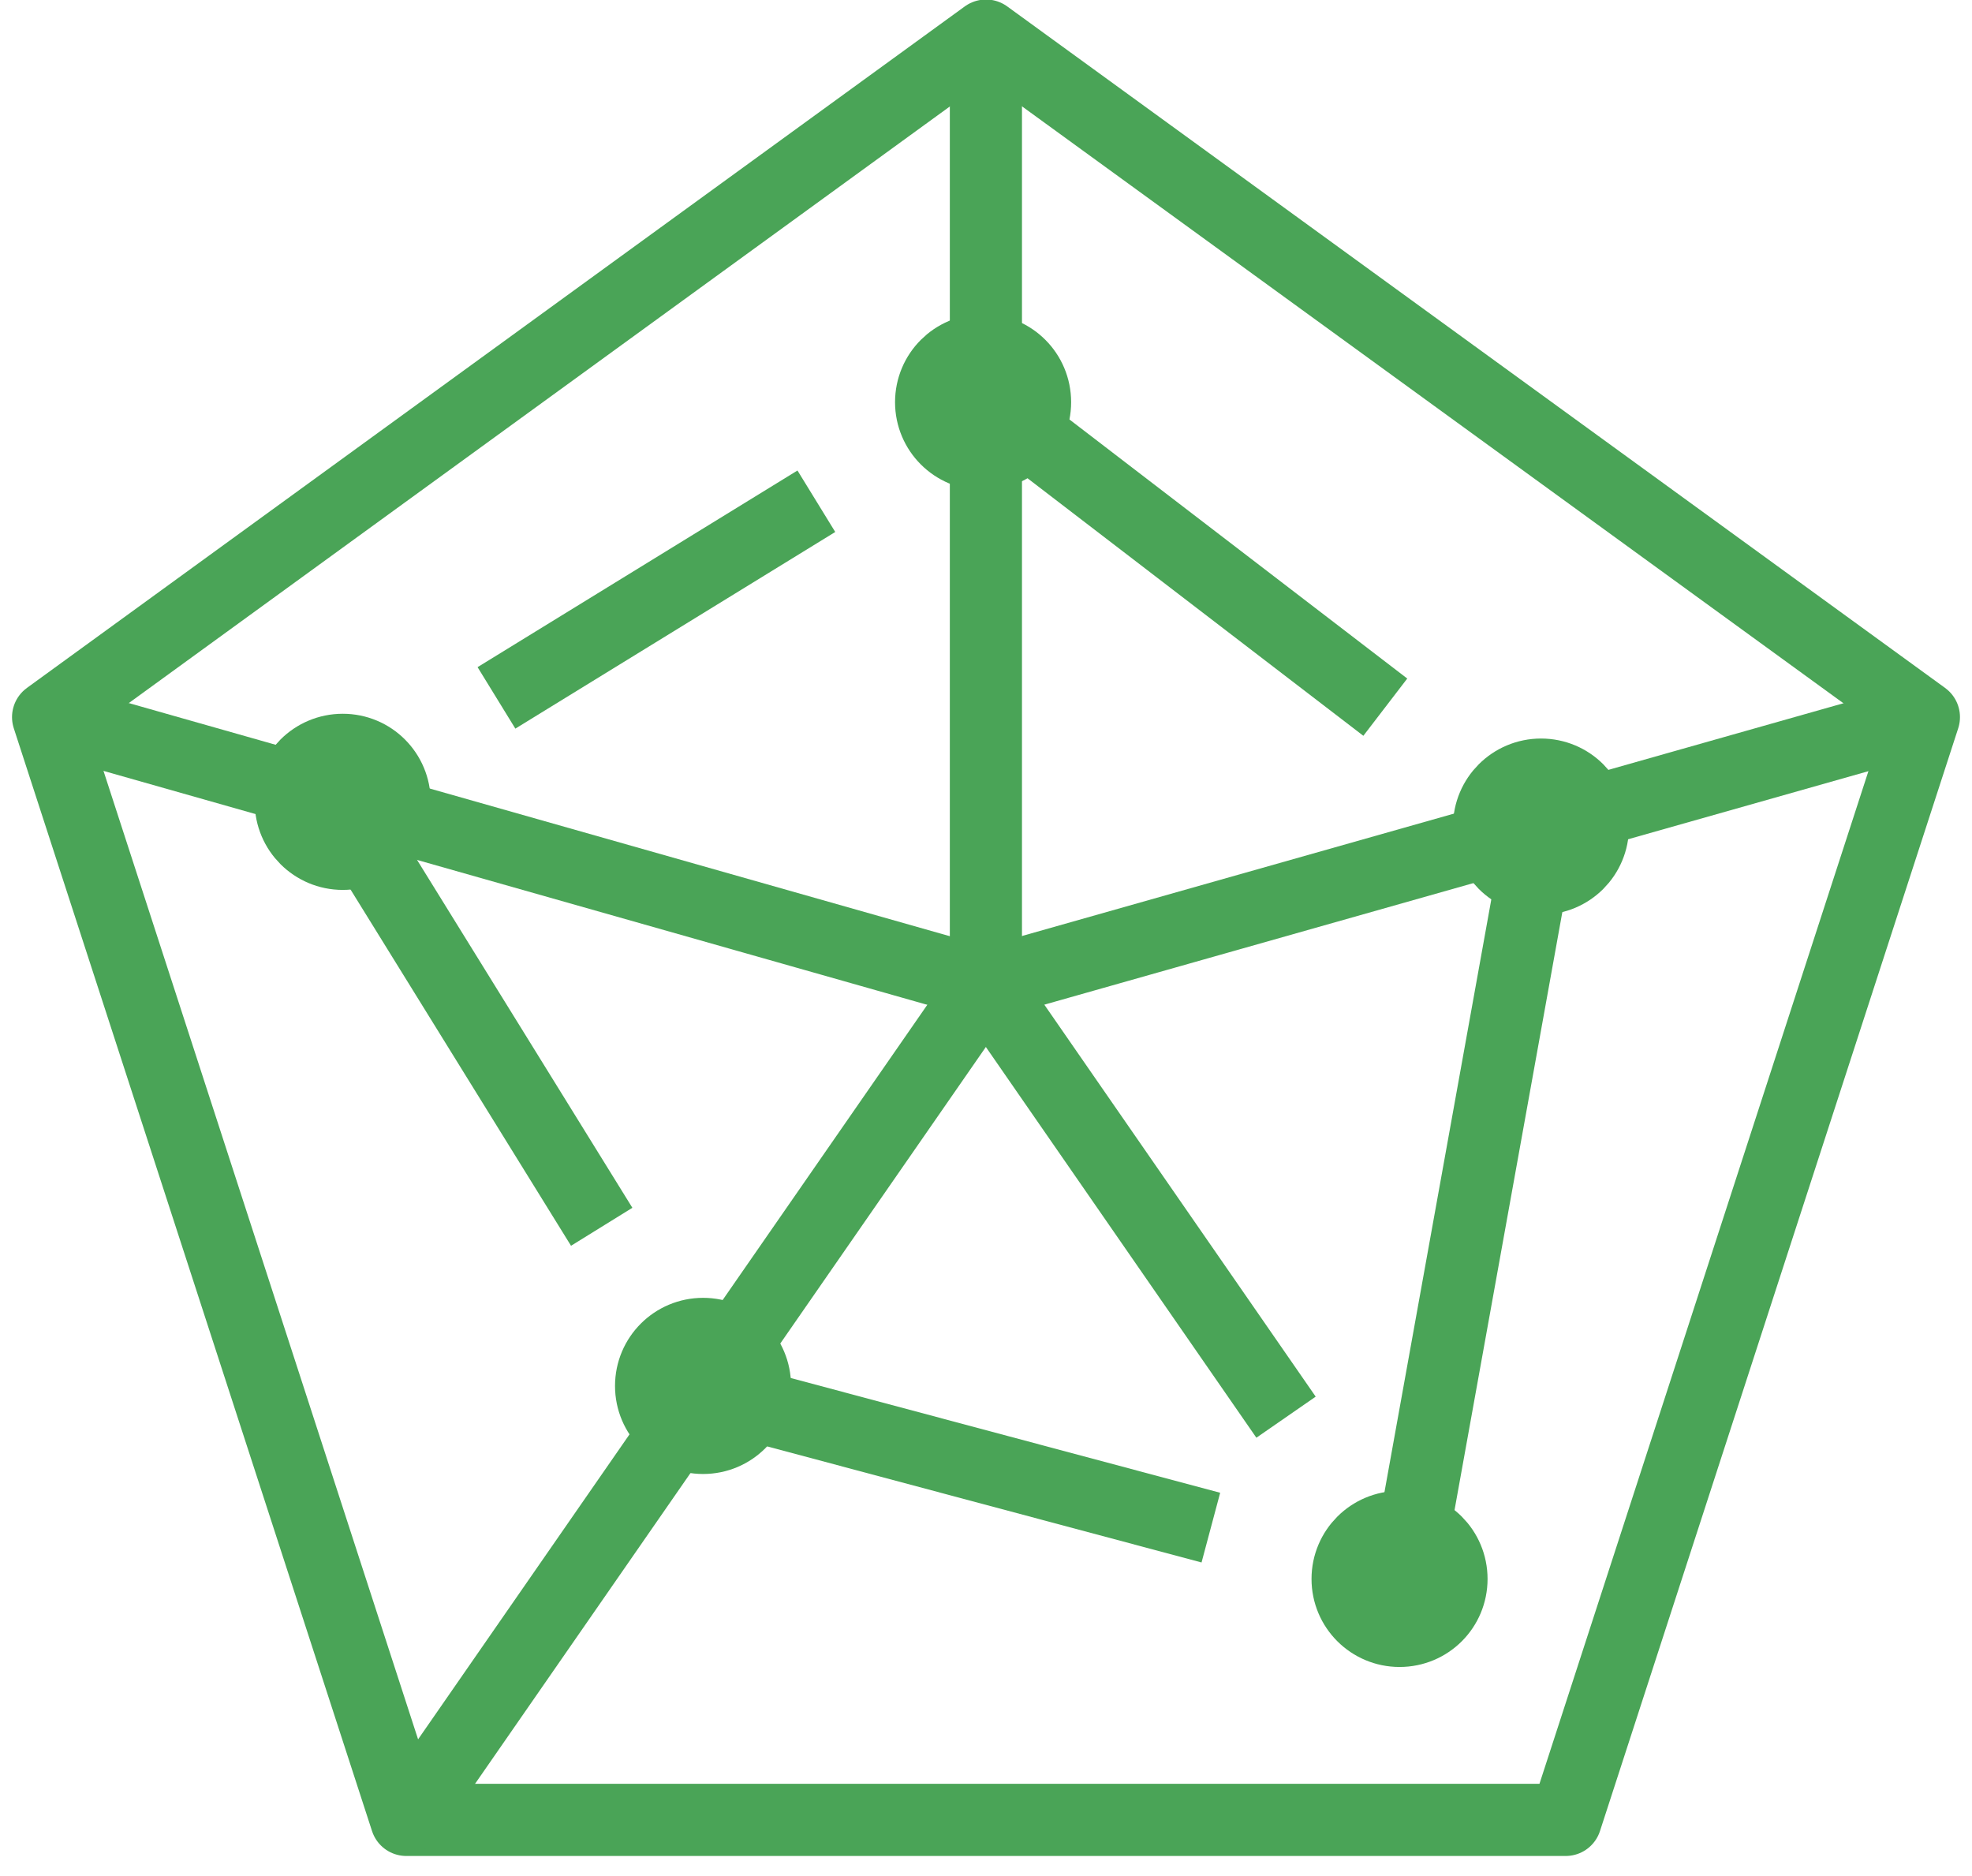 <svg width="41" height="39" viewBox="0 0 41 39" fill="none" xmlns="http://www.w3.org/2000/svg">
<path d="M8.448 37.833L1 14.908L20.5 0.74L40 14.908L32.552 37.833H8.448Z" stroke="#4AA457" stroke-width="1.5" stroke-miterlimit="10" stroke-linecap="round" stroke-linejoin="round"/>
<path d="M10.322 14.508L16.973 10.42" stroke="#4AA457" stroke-width="1.5" stroke-miterlimit="10" stroke-linejoin="round"/>
<path d="M12.51 25.503L7.16 16.86" stroke="#4AA457" stroke-width="1.5" stroke-miterlimit="10" stroke-linejoin="round"/>
<path d="M25.175 31.757L15.34 29.129" stroke="#4AA457" stroke-width="1.5" stroke-miterlimit="10" stroke-linejoin="round"/>
<path d="M32.041 17.184L29.219 32.836" stroke="#4AA457" stroke-width="1.5" stroke-miterlimit="10" stroke-linecap="round" stroke-linejoin="round"/>
<path d="M20.441 8.29L28.802 14.701" stroke="#4AA457" stroke-width="1.5" stroke-miterlimit="10" stroke-linejoin="round"/>
<path d="M20.498 0.883V20.449" stroke="#4AA457" stroke-width="1.5" stroke-miterlimit="10" stroke-linecap="round" stroke-linejoin="round"/>
<path d="M20.481 20.45L1.045 14.932" stroke="#4AA457" stroke-width="1.5" stroke-miterlimit="10" stroke-linecap="round" stroke-linejoin="round"/>
<path d="M20.498 20.45L39.909 14.951" stroke="#4AA457" stroke-width="1.5" stroke-miterlimit="10" stroke-linecap="round" stroke-linejoin="round"/>
<path d="M20.498 20.449L26.738 29.461" stroke="#4AA457" stroke-width="1.5" stroke-miterlimit="10" stroke-linejoin="round"/>
<path d="M20.497 20.449L8.48 37.781" stroke="#4AA457" stroke-width="1.5" stroke-miterlimit="10" stroke-linecap="round" stroke-linejoin="round"/>
<path d="M21.52 8.361C21.52 8.959 21.038 9.441 20.44 9.441C19.844 9.441 19.359 8.959 19.359 8.361C19.359 7.762 19.844 7.279 20.44 7.279C21.038 7.279 21.52 7.762 21.52 8.361Z" fill="#4AA457" stroke="#4AA457" stroke-width="1.5" stroke-miterlimit="10"/>
<path d="M33.119 17.184C33.119 17.783 32.638 18.265 32.04 18.265C31.443 18.265 30.959 17.783 30.959 17.184C30.959 16.585 31.443 16.103 32.04 16.103C32.638 16.103 33.119 16.585 33.119 17.184Z" fill="#4AA457" stroke="#4AA457" stroke-width="1.5" stroke-miterlimit="10"/>
<path d="M30.178 32.824C30.178 33.423 29.697 33.904 29.098 33.904C28.503 33.904 28.018 33.423 28.018 32.824C28.018 32.225 28.503 31.743 29.098 31.743C29.697 31.743 30.178 32.226 30.178 32.824Z" fill="#4AA457" stroke="#4AA457" stroke-width="1.5" stroke-miterlimit="10"/>
<path d="M15.697 28.812C15.697 29.41 15.217 29.892 14.618 29.892C14.022 29.892 13.537 29.41 13.537 28.812C13.537 28.212 14.022 27.73 14.618 27.73C15.217 27.73 15.697 28.212 15.697 28.812Z" fill="#4AA457" stroke="#4AA457" stroke-width="1.5" stroke-miterlimit="10"/>
<path d="M8.205 16.669C8.205 17.268 7.725 17.75 7.126 17.75C6.53 17.75 6.045 17.268 6.045 16.669C6.045 16.07 6.53 15.588 7.126 15.588C7.724 15.588 8.205 16.07 8.205 16.669Z" fill="#4AA457" stroke="#4AA457" stroke-width="1.5" stroke-miterlimit="10"/>
</svg>
